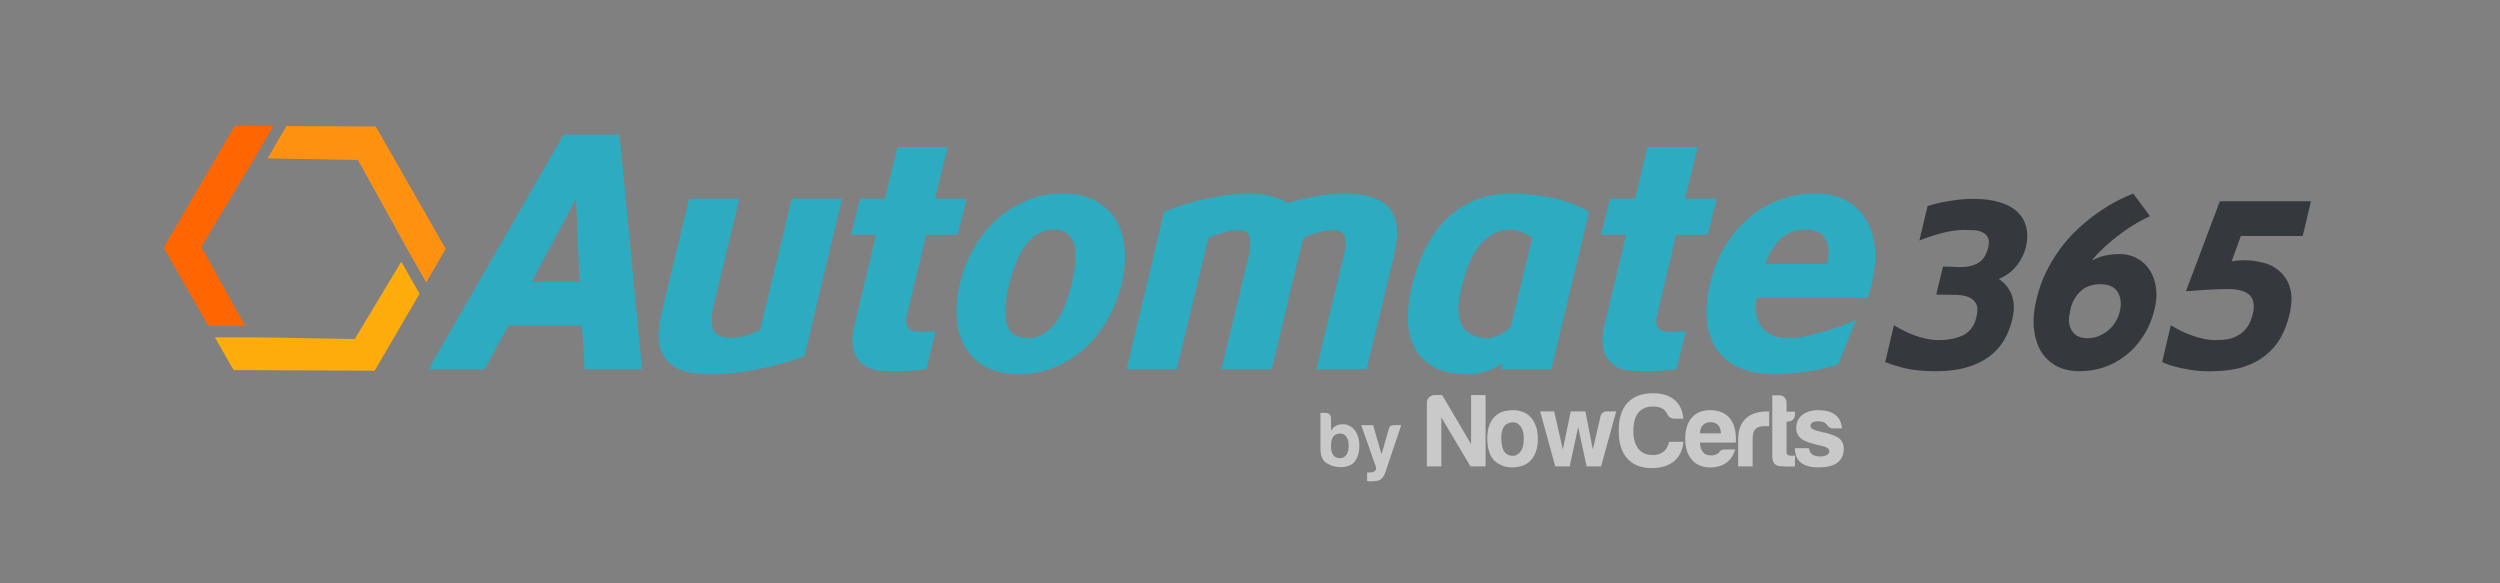 <?xml version="1.0" encoding="UTF-8" standalone="no"?>
<svg
   xmlns:dc="http://purl.org/dc/elements/1.1/"
   xmlns:cc="http://creativecommons.org/ns#"
   xmlns:rdf="http://www.w3.org/1999/02/22-rdf-syntax-ns#"
   xmlns:svg="http://www.w3.org/2000/svg"
   xmlns="http://www.w3.org/2000/svg"
   xmlns:sodipodi="http://sodipodi.sourceforge.net/DTD/sodipodi-0.dtd"
   xmlns:inkscape="http://www.inkscape.org/namespaces/inkscape"
   width="150mm"
   height="35mm"
   viewBox="0 0 150 35"
   version="1.1"
   id="svg8"
   inkscape:version="1.0.2-2 (e86c870879, 2021-01-15)"
   sodipodi:docname="automate-logo-light-background-alternative.svg">
  <rect x="0" y="0" width="150" height="35" fill="#808080" stroke="none"/>
  <defs
     id="defs2" />
  <sodipodi:namedview
     id="base"
     pagecolor="#ffffff"
     bordercolor="#666666"
     borderopacity="1.0"
     inkscape:pageopacity="0.0"
     inkscape:pageshadow="2"
     inkscape:zoom="0.88"
     inkscape:cx="400"
     inkscape:cy="338.5442"
     inkscape:document-units="mm"
     inkscape:current-layer="layer1"
     inkscape:document-rotation="0"
     showgrid="false"
     inkscape:window-width="1920"
     inkscape:window-height="1017"
     inkscape:window-x="-8"
     inkscape:window-y="-8"
     inkscape:window-maximized="1" />
  <g
     inkscape:label="Layer 1"
     inkscape:groupmode="layer"
     id="layer1">
    <g
       id="layer1-9"
       transform="translate(170.811,67.564)">
      <g
         id="Option 3"
         transform="matrix(0.265,0,0,0.265,-227.579,-44.379)">
        <g
           id="hex 2">
          <path
             id="Renewals "
             fill="#ffffff"
             aria-label="Renewals"
             d="m 603.34,141.2 q 2.18,0 3.52,0.46 1.37,0.43 2,1.51 0.64,1.05 0.64,2.95 0,1.15 -0.31,2.04 -0.29,0.86 -0.98,1.39 -0.7,0.53 -1.9,0.67 v 0.12 q 0.43,0.08 0.89,0.34 0.48,0.26 0.89,0.79 0.41,0.51 0.6,1.37 l 1.44,5.16 h -3.87 l -1.27,-5.04 q -0.21,-0.82 -0.65,-1.13 -0.4,-0.31 -1.15,-0.31 -1.63,0 -2.76,0 -1.1,-0.02 -1.87,-0.05 -0.74,-0.02 -1.34,-0.05 l 0.07,-2.66 h 5.97 q 0.96,0 1.52,-0.19 0.57,-0.22 0.79,-0.75 0.24,-0.52 0.24,-1.46 0,-0.96 -0.24,-1.46 -0.22,-0.53 -0.79,-0.72 -0.56,-0.22 -1.52,-0.22 -2.25,0 -3.81,0.02 -1.56,0.03 -2.14,0.08 l -0.36,-2.62 q 1.01,-0.12 1.9,-0.17 0.89,-0.05 1.94,-0.05 1.06,-0.02 2.55,-0.02 z m -6.39,0.24 h 3.63 V 158 h -3.63 z m 20.79,4.39 q 3,0 4.29,1.03 1.32,1.01 1.32,3.03 0.03,1.63 -0.81,2.45 -0.84,0.79 -2.91,0.79 h -6.62 v -1.99 h 5.64 q 0.81,0 1.03,-0.34 0.24,-0.36 0.24,-0.98 -0.02,-0.84 -0.5,-1.16 -0.46,-0.33 -1.56,-0.33 -0.99,0 -1.54,0.26 -0.55,0.27 -0.77,1.01 -0.21,0.74 -0.21,2.16 0,1.49 0.26,2.3 0.26,0.8 0.89,1.11 0.65,0.31 1.77,0.31 0.82,0 2.02,-0.05 1.22,-0.07 2.45,-0.21 l 0.33,2.18 q -0.69,0.34 -1.58,0.53 -0.89,0.19 -1.82,0.29 -0.94,0.07 -1.8,0.07 -2.26,0 -3.65,-0.65 -1.37,-0.67 -1.99,-2.04 -0.6,-1.37 -0.6,-3.5 0,-2.33 0.62,-3.7 0.62,-1.37 1.97,-1.97 1.34,-0.6 3.53,-0.6 z m 16.17,0 q 3.36,0 3.36,3.29 V 158 h -3.55 v -7.78 q 0,-0.79 -0.29,-1.08 -0.29,-0.31 -0.98,-0.31 -0.77,0 -1.59,0.31 -0.81,0.29 -2.01,0.92 l -0.17,-2 q 1.27,-1.08 2.59,-1.65 1.35,-0.58 2.64,-0.58 z m -8.25,0.31 h 2.85 l 0.41,2.36 0.29,0.31 V 158 h -3.55 z m 20.04,-0.31 q 3,0 4.29,1.03 1.32,1.01 1.32,3.03 0.03,1.63 -0.81,2.45 -0.84,0.79 -2.91,0.79 h -6.62 v -1.99 h 5.64 q 0.81,0 1.03,-0.34 0.24,-0.36 0.24,-0.98 -0.02,-0.84 -0.5,-1.16 -0.46,-0.33 -1.56,-0.33 -0.99,0 -1.54,0.26 -0.55,0.27 -0.77,1.01 -0.21,0.74 -0.21,2.16 0,1.49 0.26,2.3 0.26,0.8 0.89,1.11 0.65,0.31 1.77,0.31 0.82,0 2.02,-0.05 1.22,-0.07 2.45,-0.21 l 0.33,2.18 q -0.69,0.34 -1.58,0.53 -0.89,0.19 -1.82,0.29 -0.94,0.07 -1.8,0.07 -2.26,0 -3.65,-0.65 -1.37,-0.67 -1.99,-2.04 -0.6,-1.37 -0.6,-3.5 0,-2.33 0.62,-3.7 0.62,-1.37 1.97,-1.97 1.34,-0.6 3.53,-0.6 z m 22.87,0.31 h 3.57 l -2.92,10.92 q -0.1,0.44 -0.44,0.7 -0.33,0.24 -0.79,0.24 h -2.69 q -0.48,0 -0.84,-0.29 -0.36,-0.31 -0.43,-0.79 l -1.29,-6.67 q -0.08,-0.51 -0.12,-0.99 -0.05,-0.5 -0.15,-1 h -0.29 q -0.07,0.5 -0.14,1 -0.07,0.48 -0.14,0.99 l -1.3,6.67 q -0.07,0.48 -0.43,0.79 -0.36,0.29 -0.84,0.29 h -2.67 q -0.45,0 -0.79,-0.24 -0.33,-0.26 -0.43,-0.7 l -2.93,-10.92 h 3.58 l 1.63,7.68 q 0.1,0.48 0.17,0.99 0.07,0.48 0.12,0.96 h 0.31 q 0.07,-0.48 0.14,-0.96 0.1,-0.51 0.17,-0.99 l 1.3,-6.6 q 0.07,-0.48 0.41,-0.76 0.33,-0.32 0.84,-0.32 h 2.3 q 0.48,0 0.82,0.32 0.36,0.28 0.43,0.79 l 1.27,6.57 q 0.07,0.48 0.17,0.96 0.09,0.48 0.17,0.99 h 0.28 q 0.1,-0.51 0.15,-0.96 0.07,-0.48 0.17,-0.99 z m 11.54,-0.31 q 1.49,0 2.52,0.41 1.03,0.38 1.56,1.34 0.55,0.94 0.55,2.6 V 158 h -2.83 l -0.5,-2.57 -0.24,-0.36 v -4.92 q 0,-0.84 -0.41,-1.22 -0.38,-0.39 -1.49,-0.39 -0.91,0 -2.28,0.08 -1.37,0.04 -2.81,0.14 l -0.33,-2.35 q 0.86,-0.17 1.99,-0.29 1.13,-0.12 2.26,-0.19 1.12,-0.1 2.01,-0.1 z m -3.24,4.87 h 6.41 l -0.02,2 -5.28,0.02 q -0.65,0 -0.94,0.31 -0.26,0.31 -0.26,0.84 v 0.58 q 0,0.6 0.33,0.93 0.34,0.32 1.08,0.32 0.63,0 1.35,-0.27 0.74,-0.26 1.46,-0.74 0.72,-0.48 1.27,-1.13 v 1.54 q -0.21,0.36 -0.65,0.91 -0.4,0.53 -1.05,1.05 -0.65,0.51 -1.51,0.87 -0.87,0.36 -1.97,0.36 -1.08,0 -1.95,-0.39 -0.86,-0.38 -1.36,-1.12 -0.51,-0.75 -0.51,-1.85 v -1.23 q 0,-1.41 0.96,-2.2 0.96,-0.8 2.64,-0.8 z m 10.68,-9.5 h 3.55 l -0.02,13.01 q 0,0.6 0.36,0.91 0.36,0.29 1.06,0.29 h 0.96 l 0.4,2.4 q -0.28,0.14 -0.81,0.26 -0.53,0.1 -1.08,0.17 -0.55,0.05 -0.94,0.05 -1.61,0 -2.54,-0.84 -0.94,-0.84 -0.94,-2.35 z m 12.36,4.63 q 0.87,0 1.87,0.07 1.01,0.05 1.97,0.15 0.96,0.09 1.71,0.24 l -0.24,2.21 q -1.16,-0.03 -2.33,-0.03 -1.15,-0.02 -2.26,-0.02 -0.93,-0.03 -1.44,0.02 -0.5,0.05 -0.72,0.24 -0.19,0.17 -0.19,0.63 0,0.52 0.36,0.72 0.36,0.16 1.2,0.38 l 3.1,0.74 q 1.48,0.39 2.2,1.16 0.72,0.74 0.72,2.25 0,1.49 -0.55,2.28 -0.55,0.79 -1.75,1.11 -1.2,0.28 -3.1,0.28 -0.74,0 -2.2,-0.07 -1.47,-0.07 -3.22,-0.36 l 0.24,-2.21 q 0.43,0.03 1.1,0.05 0.68,0 1.47,0 0.79,0 1.58,0 1.23,0 1.87,-0.05 0.65,-0.07 0.89,-0.28 0.24,-0.22 0.24,-0.65 0,-0.53 -0.41,-0.72 -0.4,-0.19 -1.29,-0.41 l -3,-0.74 q -1.13,-0.32 -1.75,-0.8 -0.63,-0.48 -0.89,-1.17 -0.24,-0.7 -0.24,-1.66 0,-1.22 0.48,-1.94 0.5,-0.75 1.61,-1.08 1.12,-0.34 2.97,-0.34 z" />
          <path
             id="line copy 4"
             class="shp2"
             d="m 576.52,64.14 149.99,1.31 -0.03,4 -149.99,-1.31 z" />
        </g>
      </g>
      <g
         id="layer1-4"
         transform="translate(-246.434,-94.246)">
        <g
           id="g289"
           transform="matrix(0.263,0,0,0.263,50.546,6.513)">
          <path
             fill="#2dabc1"
             aria-label="Automate"
             d="m 226.633,122.239 -9.99,18.75 h 10.93 l -0.81,-18.75 z m -33.55,38.7 30.85,-53.55 h 12.76 l 5.13,53.55 h -13.1 l -0.61,-9.97 h -16.81 l -5.4,9.97 z m 94.37,-38.93 -8.58,35.93 q 0,0 -1.89,0.68 -1.82,0.6 -4.86,1.42 -3.04,0.75 -6.88,1.43 -3.85,0.6 -7.9,0.6 -5.33,0 -7.9,-1.58 -2.49,-1.58 -3.3,-3.83 -0.81,-2.32 -0.48,-4.94 0.34,-2.63 0.88,-4.73 l 6.01,-24.98 h 11.47 l -5.06,21 q -0.47,2.03 -0.94,3.98 -0.41,1.88 -0.34,3.38 0.13,1.5 1.08,2.47 1.01,0.9 3.37,0.9 1.29,0 2.43,-0.23 1.22,-0.29 2.16,-0.67 1.08,-0.37 2.03,-0.9 l 7.22,-29.93 z m 28.41,0 -2.02,8.25 h -7.22 l -4.26,17.86 q -0.47,1.79 -0.2,2.7 0.27,0.9 1.08,1.27 0.88,0.3 2.3,0.3 1.41,-0.07 3.23,-0.07 l -2.09,8.62 q -1.48,0.15 -3.44,0.3 -1.96,0.15 -3.98,0.15 -1.96,0 -3.71,-0.23 -1.69,-0.22 -2.71,-0.9 -0.94,-0.6 -1.62,-1.42 -0.67,-0.83 -1.08,-1.95 -0.33,-1.2 -0.33,-2.85 0.07,-1.65 0.61,-3.82 l 4.79,-19.96 h -5.74 l 2.03,-8.25 h 5.73 l 2.84,-11.77 h 11.47 l -2.9,11.77 z m 9.72,19.5 q -0.61,2.4 -0.81,4.65 -0.2,2.18 0.14,3.91 0.4,1.72 1.48,2.77 1.15,0.98 3.31,0.98 2.09,0 3.71,-0.98 1.69,-1.05 2.91,-2.77 1.21,-1.73 2.02,-3.91 0.88,-2.25 1.49,-4.65 0.6,-2.47 0.81,-4.72 0.27,-2.25 -0.14,-3.97 -0.41,-1.73 -1.55,-2.7 -1.15,-1.05 -3.24,-1.05 -2.1,0 -3.71,1.05 -1.62,0.97 -2.84,2.7 -1.21,1.72 -2.09,3.97 -0.88,2.25 -1.49,4.72 z m -11.27,-0.07 q 1.01,-4.35 3.17,-8.1 2.16,-3.83 5.2,-6.52 3.04,-2.78 6.82,-4.35 3.84,-1.65 8.17,-1.65 4.31,0 7.35,1.57 3.11,1.58 4.8,4.35 1.75,2.77 2.09,6.6 0.34,3.75 -0.68,8.1 -1.08,4.43 -3.24,8.18 -2.16,3.75 -5.19,6.52 -3.04,2.77 -6.89,4.35 -3.85,1.58 -8.17,1.58 -4.32,0 -7.35,-1.58 -3.04,-1.65 -4.73,-4.35 -1.69,-2.77 -2.02,-6.52 -0.34,-3.75 0.67,-8.18 z m 38.07,19.5 8.51,-35.93 q 0,0 1.55,-0.6 1.62,-0.67 4.32,-1.42 2.7,-0.83 6.27,-1.42 3.58,-0.68 7.63,-0.68 2.97,0 5,0.68 2.09,0.59 3.44,1.42 2.63,-0.75 6.01,-1.42 3.37,-0.68 7.22,-0.68 3.58,0 5.81,0.75 2.29,0.68 3.57,1.95 1.35,1.2 1.82,2.78 0.55,1.5 0.55,3.22 0,1.65 -0.34,3.3 -0.27,1.65 -0.61,3.08 l -6.01,24.97 h -11.47 l 5.06,-21 q 0.54,-2.32 1.01,-4.28 0.54,-1.94 0.61,-3.37 0.07,-1.42 -0.54,-2.25 -0.61,-0.82 -2.23,-0.82 -1.28,0 -2.56,0.29 -1.22,0.23 -2.16,0.61 -1.15,0.37 -2.16,0.89 -0.07,0.38 -0.21,0.83 -0.06,0.38 -0.33,1.42 -0.27,0.98 -0.75,2.86 -0.4,1.79 -1.21,5.02 -0.74,3.23 -1.89,8.02 -1.15,4.81 -2.83,11.78 h -11.48 l 5.06,-21 q 0.54,-2.25 1.02,-4.2 0.53,-2.02 0.53,-3.45 0.07,-1.42 -0.53,-2.25 -0.54,-0.82 -2.17,-0.82 -1.28,0 -2.56,0.29 -1.22,0.23 -2.16,0.61 -1.15,0.37 -2.16,0.89 l -7.22,29.93 z m 76.41,-18.82 q -0.47,1.87 -0.68,3.75 -0.2,1.79 0.14,3.37 0.34,1.58 1.42,2.77 1.08,1.13 3.24,1.65 1.35,0.38 2.63,0.08 1.35,-0.3 2.29,-0.9 1.15,-0.6 2.16,-1.58 l 4.93,-20.39 q -0.74,-0.46 -1.48,-0.83 -0.74,-0.38 -1.62,-0.6 -0.88,-0.3 -1.96,-0.3 -2.63,0 -4.52,1.27 -1.82,1.28 -3.17,3.23 -1.29,1.87 -2.1,4.2 -0.81,2.25 -1.28,4.28 z m 29.09,-17.11 -8.64,35.93 h -11.47 l 0.33,-1.35 q -1.08,0.75 -2.29,1.28 -1.08,0.45 -2.5,0.82 -1.42,0.38 -3.04,0.38 -5.19,0 -8.16,-1.81 -2.97,-1.87 -4.32,-4.72 -1.28,-2.92 -1.28,-6.38 0.06,-3.44 0.81,-6.75 1.07,-4.65 2.97,-8.54 1.89,-3.98 4.65,-6.83 2.77,-2.85 6.48,-4.5 3.72,-1.65 8.51,-1.65 4.45,0 7.83,0.6 3.37,0.6 5.6,1.42 2.63,0.91 4.52,2.1 z m 29.1,-3 -2.03,8.25 h -7.22 l -4.25,17.86 q -0.48,1.79 -0.21,2.7 0.27,0.9 1.08,1.27 0.88,0.3 2.3,0.3 1.42,-0.07 3.24,-0.07 l -2.09,8.62 q -1.49,0.15 -3.45,0.3 -1.96,0.15 -3.98,0.15 -1.96,0 -3.71,-0.23 -1.69,-0.22 -2.7,-0.9 -0.95,-0.6 -1.62,-1.42 -0.68,-0.83 -1.08,-1.95 -0.34,-1.2 -0.34,-2.85 0.07,-1.65 0.61,-3.82 l 4.79,-19.96 h -5.74 l 2.03,-8.25 h 5.74 l 2.83,-11.77 h 11.48 l -2.91,11.77 z m 11.07,14.86 h 14.24 q 0.27,-1.65 0.2,-3.08 -0.07,-1.42 -0.61,-2.47 -0.54,-1.06 -1.68,-1.66 -1.08,-0.59 -2.84,-0.59 -3.58,0 -5.8,2.09 -2.16,2.1 -3.51,5.71 z m 23.35,7.79 h -25.24 q -0.34,1.58 -0.21,3.23 0.14,1.58 0.95,2.93 0.81,1.27 2.36,2.17 1.55,0.83 4.12,0.83 1.69,0 3.71,-0.38 2.09,-0.45 4.12,-1.05 2.09,-0.6 4.05,-1.27 1.95,-0.75 3.51,-1.43 l -4.05,10.05 q -0.07,0.15 -1.42,0.52 -1.35,0.38 -3.44,0.83 -2.1,0.38 -4.66,0.67 -2.56,0.31 -4.99,0.31 -4.59,0 -7.9,-1.43 -3.24,-1.42 -5.2,-4.05 -1.89,-2.7 -2.36,-6.52 -0.41,-3.91 0.74,-8.78 1.22,-5.03 3.65,-8.85 2.43,-3.82 5.6,-6.37 3.17,-2.63 6.95,-3.91 3.78,-1.34 7.63,-1.34 3.71,0 6.48,1.27 2.77,1.28 4.45,3.53 1.76,2.25 2.43,5.25 0.75,2.92 0.41,6.29 -0.2,1.81 -0.61,3.68 -0.34,1.88 -1.08,3.82 z"
             id="path273" />
          <path
             fill="#35383d"
             aria-label="365"
             d="m 537.033,161.379 q -4.36,0 -7.28,-0.72 -2.87,-0.76 -4.31,-1.37 l 1.98,-8.41 q 0.9,0.55 2.03,1.15 1.19,0.6 2.48,1.1 1.33,0.5 2.77,0.82 1.44,0.33 2.92,0.33 3.37,0 5.64,-1.15 2.28,-1.16 2.97,-4.07 0.55,-2.25 -0.19,-3.3 -0.7,-1.1 -2.13,-1.48 -1.44,-0.39 -3.32,-0.34 -1.83,0 -3.51,-0.05 l 1.53,-6.38 q 1.73,0 3.37,0.11 1.63,0.06 3.02,-0.27 1.38,-0.34 2.37,-1.22 1.04,-0.93 1.54,-2.91 0.39,-1.59 -0.1,-2.42 -0.45,-0.83 -1.39,-1.21 -0.89,-0.39 -1.98,-0.39 -1.09,-0.05 -1.98,-0.05 -2.52,0 -5.25,0.77 -2.72,0.71 -4.99,1.65 l 1.88,-7.87 q 1.38,-0.44 3.07,-0.82 1.43,-0.28 3.31,-0.55 1.93,-0.27 4.11,-0.27 3.56,0 6.09,0.82 2.52,0.77 4.01,2.25 1.48,1.44 1.93,3.47 0.49,2.03 -0.1,4.46 -0.54,2.31 -2.18,4.34 -1.63,1.98 -4.01,2.92 2.08,1.37 2.97,3.68 0.89,2.31 0.1,5.61 -0.59,2.53 -1.88,4.73 -1.29,2.14 -3.42,3.74 -2.07,1.54 -5.09,2.42 -2.97,0.88 -6.98,0.88 z m 44.99,-40.53 3.81,5.16 q -1.09,0.5 -2.62,1.33 -1.48,0.82 -3.27,2.09 -1.73,1.2 -3.61,2.85 -1.88,1.6 -3.66,3.69 v 0.11 q 0.54,-0.22 1.09,-0.49 0.54,-0.28 1.23,-0.45 0.7,-0.21 1.59,-0.32 0.89,-0.17 2.18,-0.17 2.37,0 4.15,0.99 1.83,0.99 2.92,2.75 1.09,1.71 1.39,4.02 0.3,2.25 -0.35,4.89 -0.84,3.41 -2.57,6.05 -1.68,2.64 -4.01,4.46 -2.28,1.76 -5,2.69 -2.72,0.88 -5.54,0.88 -2.97,0 -5.2,-1.16 -2.23,-1.21 -3.57,-3.35 -1.28,-2.2 -1.63,-5.22 -0.3,-3.03 0.6,-6.71 0.79,-3.36 2.17,-6.16 1.39,-2.81 3.07,-5.12 1.74,-2.37 3.62,-4.18 1.93,-1.87 3.81,-3.3 4.4,-3.36 9.4,-5.33 z m -14.35,26.45 -0.1,0.71 q -0.6,2.48 0.49,4.18 1.09,1.66 3.57,1.66 1.33,0 2.52,-0.5 1.19,-0.5 2.13,-1.26 0.99,-0.83 1.63,-1.87 0.7,-1.1 0.99,-2.26 0.7,-2.7 -0.39,-4.57 -1.09,-1.86 -3.96,-1.86 -2.87,0 -4.61,1.65 -1.68,1.64 -2.27,4.12 z m 46.08,-9.9 q 1.69,0.94 2.63,2.2 0.99,1.21 1.38,2.69 0.45,1.49 0.35,3.09 -0.1,1.59 -0.5,3.24 -0.64,2.75 -1.93,5.06 -1.28,2.31 -3.41,4.01 -2.08,1.71 -5.05,2.7 -2.97,0.93 -7.03,0.99 -2.18,0.06 -4.01,-0.16 -1.78,-0.22 -3.27,-0.56 -1.43,-0.32 -2.52,-0.66 -1.09,-0.38 -1.78,-0.71 l 1.98,-8.41 q 0.89,0.55 2.03,1.15 1.18,0.6 2.52,1.1 1.34,0.5 2.77,0.82 1.44,0.33 2.92,0.33 1.49,0 2.82,-0.21 1.34,-0.28 2.43,-0.94 1.14,-0.66 1.93,-1.81 0.84,-1.22 1.29,-3.03 0.39,-1.65 0.1,-2.75 -0.25,-1.1 -1.04,-1.7 -0.8,-0.66 -2.03,-0.94 -1.19,-0.27 -2.68,-0.27 -1.73,0 -3.41,0.1 -1.68,0.06 -3.02,0.17 -1.34,0.11 -2.18,0.17 -0.84,0.05 -0.99,0.05 l 7.72,-20.52 h 20.79 l -1.88,7.93 h -14.11 l -2.12,5.82 q 0.29,-0.1 1.33,-0.22 1.04,-0.1 2.38,-0.05 1.33,0.05 2.82,0.39 1.48,0.27 2.77,0.93 z"
             id="path275" />
          <path
             style="fill:#feac0b;fill-opacity:1;stroke-width:1.008"
             d="m 186.894,136.393 -10.615,17.65 -21.946,-0.394 h -9.954 l 4.266,7.468 32.172,0.144 10.249,-17.572 z"
             id="path187" />
          <path
             style="fill:#ff9110;fill-opacity:1;stroke-width:1.008"
             d="m 160.698,105.448 -4.306,7.366 20.618,0.37 11.428,20.642 -0.006,0.008 4.15,7.256 4.444,-7.618 -15.962,-27.933 z"
             id="path185" />
          <path
             style="fill:#ff6600;stroke-width:1.008"
             d="m 148.895,105.395 -16.21,27.791 10.204,17.857 h 8.372 l -10.001,-18.064 11.548,-19.201 4.879,-8.344 z"
             id="path1188" />
        </g>
      </g>
    </g>
    <path
       fill="#000000"
       aria-label="by NowCerts"
       d="m 79.86,25.092 v 0.743 q 0.103,-0.177 0.299,-0.288 0.167,-0.093 0.407,-0.093 0.437,0 0.717,0.362 0.278,0.362 0.278,0.939 0,0.577 -0.278,0.939 -0.14,0.177 -0.381,0.259 -0.233,0.077 -0.466,0.077 -0.447,0 -0.828,-0.233 -0.381,-0.233 -0.381,-0.894 v -2.13 h 0.318 q 0.13,0 0.222,0.093 0.093,0.093 0.093,0.225 z m 1.061,1.635 q 0,-0.333 -0.14,-0.519 -0.14,-0.196 -0.381,-0.196 -0.259,0 -0.4,0.185 -0.14,0.196 -0.14,0.529 0,0.392 0.13,0.569 0.14,0.196 0.392,0.196 0.259,0 0.4,-0.196 0.14,-0.196 0.14,-0.569 z m 1.106,2.13 v -0.511 h 0.177 q 0.185,0 0.288,-0.085 0.111,-0.093 0.048,-0.288 l -0.865,-2.463 h 0.714 l 0.503,1.749 0.437,-1.527 v 0 q 0.056,-0.222 0.299,-0.222 h 0.447 l -0.95,2.818 q -0.111,0.307 -0.278,0.437 -0.169,0.114 -0.55,0.114 -0.026,0 -0.064,0 -0.04,0 -0.066,0 -0.029,-0.011 -0.074,-0.011 -0.037,-0.011 -0.066,-0.011 z m 4.453,-0.873 h -0.868 v -3.821 q 0,-0.185 0.124,-0.31 0.135,-0.135 0.323,-0.148 h 0.471 l 1.736,2.94 v -2.94 h 0.868 v 4.278 h -0.905 l -1.749,-2.94 z m 3.236,-0.296 q -0.259,-0.225 -0.37,-0.595 -0.111,-0.386 -0.111,-0.794 0,-0.336 0.085,-0.672 0.101,-0.333 0.299,-0.558 0.323,-0.37 0.831,-0.434 0.508,-0.074 0.918,0.077 0.471,0.185 0.693,0.643 0.212,0.41 0.212,0.955 0,0.397 -0.087,0.683 -0.087,0.286 -0.222,0.484 -0.299,0.41 -0.757,0.508 -0.41,0.111 -0.831,0.024 -0.41,-0.098 -0.659,-0.32 z m 0.595,-2.183 q -0.259,0.283 -0.235,0.855 0.026,0.558 0.212,0.781 0.074,0.101 0.262,0.175 0.185,0.061 0.37,0.013 0.198,-0.064 0.347,-0.286 0.151,-0.225 0.161,-0.72 0,-0.447 -0.148,-0.669 -0.135,-0.225 -0.323,-0.286 -0.185,-0.061 -0.37,0 -0.188,0.05 -0.275,0.138 z m 6.662,-0.82 -0.908,3.299 H 95.198 l -0.508,-2.357 -0.508,2.357 h -0.868 l -0.905,-3.299 h 0.841 l 0.521,2.283 0.471,-2.283 h 0.881 l 0.447,2.283 0.458,-1.984 q 0.077,-0.299 0.397,-0.299 v 0 z m 3.175,1.823 h 0.855 q -0.061,0.743 -0.558,1.167 -0.508,0.41 -1.339,0.41 -0.968,0 -1.476,-0.585 -0.508,-0.558 -0.508,-1.648 0,-1.117 0.521,-1.675 0.532,-0.582 1.537,-0.582 0.818,0 1.302,0.407 0.46,0.397 0.521,1.117 h -0.532 q -0.299,0 -0.423,-0.259 v 0 q -0.087,-0.161 -0.212,-0.286 -0.246,-0.185 -0.656,-0.185 -0.571,0 -0.881,0.37 -0.296,0.373 -0.296,1.093 0,0.693 0.296,1.066 0.286,0.384 0.857,0.384 0.397,0 0.656,-0.198 0.235,-0.185 0.336,-0.595 z m 3.336,0.46 h 0.619 q -0.138,0.521 -0.521,0.794 -0.384,0.283 -0.968,0.283 -0.706,0 -1.103,-0.458 -0.397,-0.447 -0.397,-1.278 0,-0.794 0.386,-1.241 0.397,-0.458 1.103,-0.458 0.743,0 1.154,0.447 0.397,0.458 0.397,1.278 0,0.048 0,0.085 0,0.037 0,0.05 0,0.064 -0.013,0.087 h -2.146 q 0.013,0.384 0.185,0.572 0.161,0.198 0.484,0.198 0.212,0 0.36,-0.087 0.037,-0.013 0.064,-0.037 0.037,-0.037 0.074,-0.074 0.011,-0.037 0.087,-0.101 0.085,-0.061 0.235,-0.061 z m -1.49,-0.968 h 1.265 q -0.024,-0.336 -0.172,-0.495 -0.161,-0.175 -0.46,-0.175 -0.273,0 -0.447,0.175 -0.172,0.172 -0.185,0.495 z m 3.162,1.984 h -0.868 v -1.601 q 0,-0.482 0.138,-0.804 0.148,-0.336 0.397,-0.534 0.235,-0.185 0.545,-0.273 0.323,-0.087 0.659,-0.087 0.024,0 0.061,0 0.037,0 0.061,0 v 0.881 h -0.283 q -0.36,0 -0.534,0.175 -0.175,0.172 -0.175,0.545 z m 2.543,-0.646 v 0.646 q -0.407,0.024 -0.892,-0.013 -0.471,-0.037 -0.471,-0.606 v -3.646 h 0.445 q 0.161,0 0.286,0.122 0.124,0.124 0.124,0.299 v 0.558 h 0.508 v 0.172 q 0,0.188 -0.124,0.312 -0.122,0.111 -0.296,0.111 h -0.087 v 1.836 q 0,0.209 0.249,0.209 z m 0,-0.407 v -0.037 h 0.844 q 0.013,0.246 0.185,0.37 0.188,0.124 0.497,0.124 0.222,0 0.384,-0.087 0.148,-0.087 0.148,-0.235 0,-0.222 -0.519,-0.333 -0.225,-0.037 -0.336,-0.077 -0.656,-0.159 -0.881,-0.384 -0.249,-0.222 -0.249,-0.595 0,-0.471 0.36,-0.781 0.373,-0.286 0.968,-0.286 0.646,0 1.029,0.286 0.36,0.31 0.384,0.807 h -0.532 q -0.235,0 -0.36,-0.212 v 0 q -0.05,-0.05 -0.101,-0.101 -0.148,-0.111 -0.407,-0.111 -0.249,0 -0.373,0.074 -0.111,0.074 -0.111,0.225 0,0.198 0.646,0.333 0.074,0.026 0.124,0.037 0.061,0.013 0.111,0.013 0.632,0.161 0.881,0.373 0.235,0.222 0.235,0.595 0,0.545 -0.397,0.841 -0.373,0.273 -1.117,0.273 -0.706,0 -1.056,-0.283 -0.36,-0.286 -0.36,-0.831 z"
       id="path928"
       style="fill:#c9c9c9;fill-opacity:1;stroke-width:0.265" />
  </g>
  <style
     id="style883">
		tspan { white-space:pre }
		.shp0 { opacity: 0.502;fill: #a7b1c2 } 
		.shp1 { fill: #ea1e63 } 
		.shp2 { fill: #ffffff } 
		.shp3 { fill: #9c28b1 } 
		.shp4 { fill: #2196f3 } 
		.shp5 { fill: #4cb050 } 
		.shp6 { fill: #009788 } 
		.shp7 { fill: #00bcd5 } 
	</style>
  <style
     id="style68">
		tspan { white-space:pre }
		.shp0 { opacity: 0.502;fill: #a7b1c2 } 
		.shp1 { fill: #ea1e63 } 
		.shp2 { fill: #ffffff } 
		.shp3 { fill: #9c28b1 } 
		.shp4 { fill: #2196f3 } 
		.shp5 { fill: #4cb050 } 
		.shp6 { fill: #009788 } 
		.shp7 { fill: #00bcd5 } 
	</style>
  <style
     id="style201">
		tspan { white-space:pre }
		.shp0 { fill: #ff690e } 
		.shp1 { fill: #ffffff } 
	</style>
  <style
     id="style271">
		tspan { white-space:pre }
		.shp0 { fill: #ff690e } 
		.shp1 { fill: #ffffff } 
	</style>
  <style
     id="style1159">
		tspan { white-space:pre }
		.shp0 { fill: #35383d } 
		.shp1 { fill: #ffffff } 
	</style>
  <style
     id="style926">
		tspan { white-space:pre }
	</style>
</svg>
